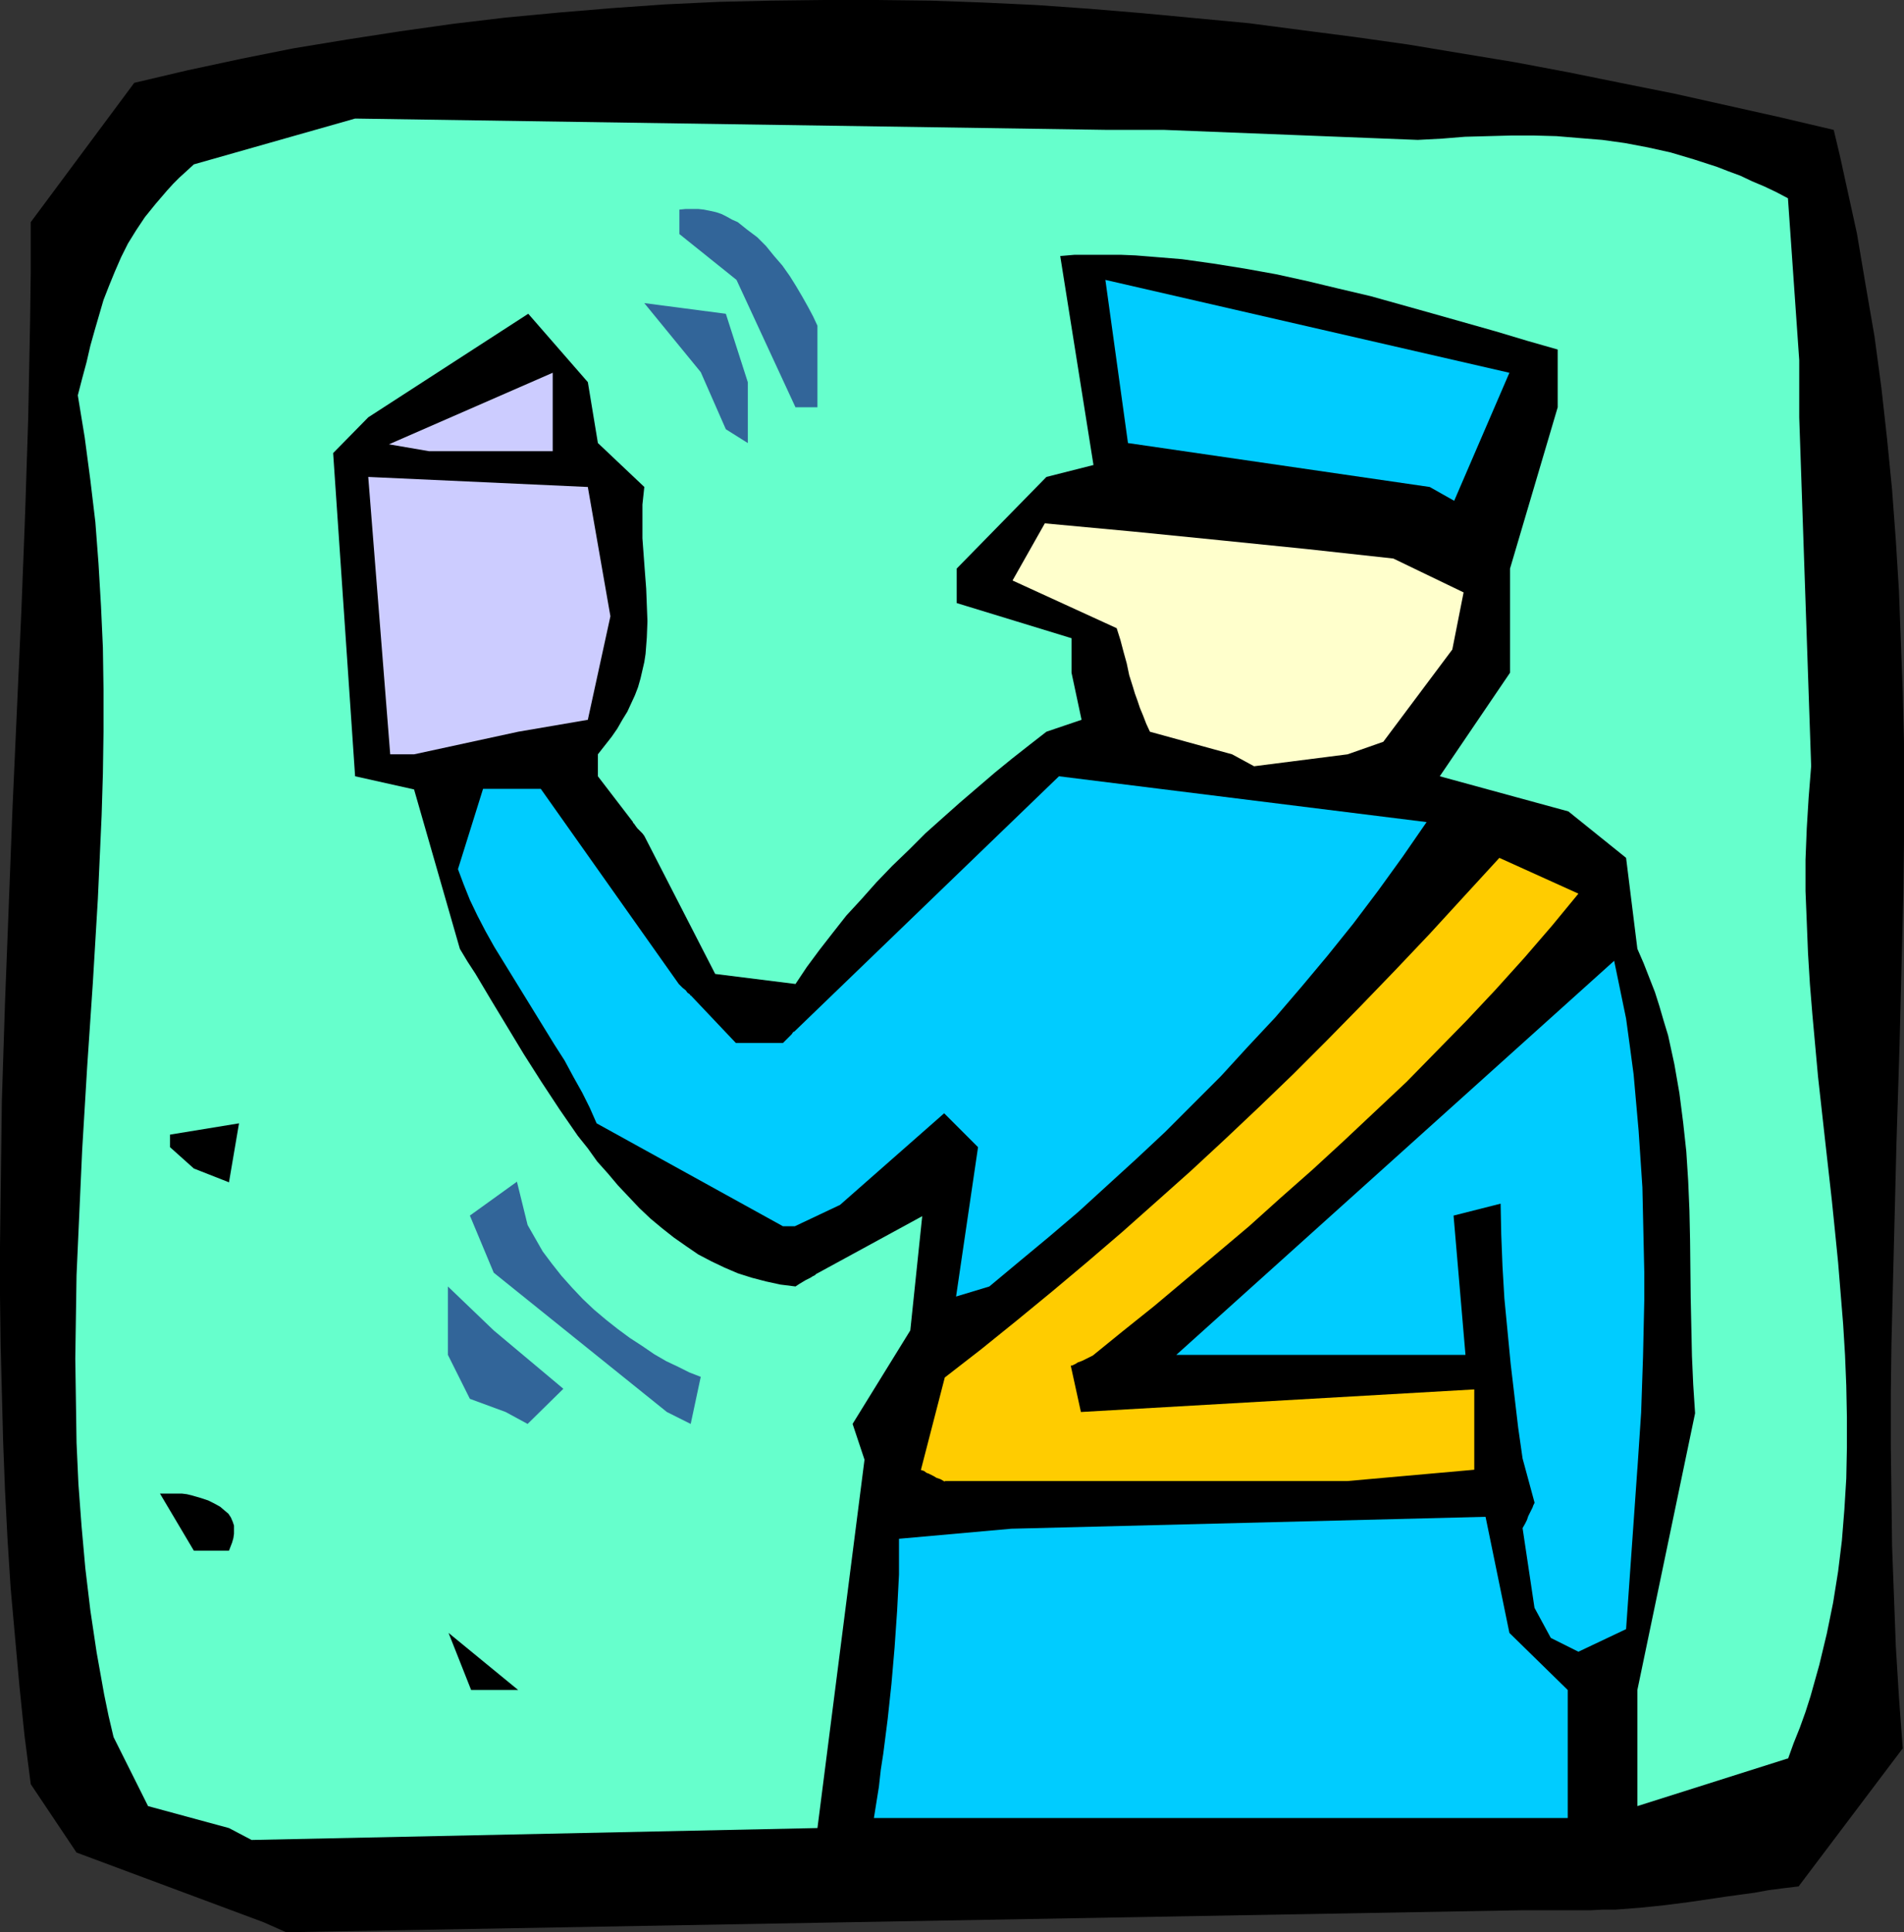 <?xml version="1.0" encoding="UTF-8" standalone="no"?>
<svg
   version="1.0"
   width="129.766mm"
   height="131.652mm"
   id="svg17"
   sodipodi:docname="Customs 3.wmf"
   xmlns:inkscape="http://www.inkscape.org/namespaces/inkscape"
   xmlns:sodipodi="http://sodipodi.sourceforge.net/DTD/sodipodi-0.dtd"
   xmlns="http://www.w3.org/2000/svg"
   xmlns:svg="http://www.w3.org/2000/svg">
  <rect width="100%" height="100%" fill="#333333" stroke="none"/>
  <sodipodi:namedview
     id="namedview17"
     pagecolor="#ffffff"
     bordercolor="#000000"
     borderopacity="0.25"
     inkscape:showpageshadow="2"
     inkscape:pageopacity="0.0"
     inkscape:pagecheckerboard="0"
     inkscape:deskcolor="#d1d1d1"
     inkscape:document-units="mm" />
  <defs
     id="defs1">
    <pattern
       id="WMFhbasepattern"
       patternUnits="userSpaceOnUse"
       width="6"
       height="6"
       x="0"
       y="0" />
  </defs>
  <path
     style="fill:#000000;fill-opacity:1;fill-rule:evenodd;stroke:none"
     d="M 67.872,494.995 19.715,477.057 7.918,459.442 6.302,446.837 5.01,434.232 3.878,421.627 2.747,409.022 1.939,396.416 1.293,383.811 0.808,371.206 0.485,358.763 0.162,346.157 0,333.552 V 320.947 L 0.162,308.342 0.485,283.293 1.293,258.083 2.262,233.034 3.232,207.824 5.494,157.565 6.464,132.516 7.272,107.467 7.757,82.418 7.918,69.813 V 57.208 L 34.582,21.332 48.318,18.1 61.893,15.191 75.629,12.444 89.365,10.181 102.939,8.08 116.675,6.141 130.249,4.525 143.985,3.232 157.56,2.101 171.296,1.131 185.032,0.485 198.606,0.162 212.342,0 h 13.574 l 13.736,0.162 13.574,0.485 13.736,0.646 13.736,0.97 13.574,1.131 13.736,1.293 13.736,1.293 13.574,1.778 13.736,1.778 13.736,1.939 13.574,2.262 13.736,2.262 13.736,2.586 13.574,2.747 13.736,2.747 13.736,3.07 13.736,3.07 13.736,3.232 1.616,6.787 1.454,6.626 1.454,6.626 1.454,6.626 2.262,13.413 2.262,13.09 1.778,13.252 1.454,13.09 1.293,13.09 0.97,13.09 0.808,13.09 0.485,12.928 0.485,13.09 0.323,12.928 v 12.928 12.928 l -0.162,12.928 -0.323,12.928 -0.646,25.857 -0.808,25.695 -0.646,25.857 -0.646,25.857 -0.162,12.928 v 12.928 l 0.162,12.928 0.162,13.09 0.485,12.928 0.485,13.09 0.808,13.09 0.97,13.09 -26.826,35.553 -4.04,0.485 -3.717,0.485 -3.555,0.646 -3.555,0.485 -3.555,0.485 -3.232,0.485 -6.626,0.97 -6.302,0.808 -6.302,0.646 -6.302,0.485 h -3.232 l -3.232,0.162 h -17.776 l -318.19,5.656 z"
     id="path1" />
  <path
     style="fill:#66ffcc;fill-opacity:1;fill-rule:evenodd;stroke:none"
     d="m 58.984,470.755 -20.846,-5.656 -8.888,-17.777 -1.293,-5.495 -1.131,-5.495 -1.939,-10.828 -1.616,-10.828 -1.293,-10.828 -0.97,-10.828 -0.808,-10.828 -0.485,-10.666 -0.162,-10.828 -0.162,-10.828 0.162,-10.828 0.162,-10.666 0.485,-10.828 0.97,-21.493 1.293,-21.493 1.454,-21.493 1.293,-21.655 0.485,-10.666 0.485,-10.828 0.323,-10.666 0.162,-10.828 v -10.828 l -0.162,-10.828 -0.485,-10.666 -0.646,-10.989 -0.808,-10.666 -1.293,-10.828 -1.454,-10.989 -1.778,-10.828 1.131,-4.363 1.131,-4.202 0.97,-4.202 1.131,-4.04 1.131,-3.879 1.131,-3.879 1.454,-3.717 1.454,-3.555 1.616,-3.717 1.778,-3.555 2.101,-3.394 2.262,-3.394 2.747,-3.394 2.909,-3.394 1.616,-1.778 1.616,-1.616 1.778,-1.616 1.939,-1.778 41.531,-11.797 193.435,2.909 h 14.867 l 65.448,2.586 6.141,-0.323 5.979,-0.485 5.979,-0.162 5.979,-0.162 h 5.818 l 5.818,0.162 5.818,0.485 5.979,0.485 5.818,0.808 5.979,1.131 5.818,1.293 5.979,1.778 5.979,1.939 2.909,1.131 3.07,1.131 3.07,1.454 3.07,1.293 3.07,1.454 3.07,1.616 2.909,41.694 v 14.706 l 3.07,89.852 -0.646,8.08 -0.485,7.919 -0.323,8.08 v 8.08 l 0.323,7.919 0.323,8.08 0.485,7.919 0.646,7.919 1.454,15.999 1.778,15.999 1.778,15.837 0.808,7.919 0.808,8.08 0.646,7.919 0.646,7.919 0.485,7.919 0.323,7.919 0.162,8.08 v 7.919 l -0.162,7.919 -0.485,7.919 -0.646,8.08 -0.97,7.919 -1.293,8.08 -1.616,7.919 -1.939,8.08 -2.262,8.08 -1.293,4.04 -1.454,4.04 -1.616,4.04 -1.454,4.04 v -0.162 l -38.784,12.282 v -29.897 l 14.867,-71.268 -0.485,-7.434 -0.323,-7.272 -0.323,-15.029 -0.162,-14.868 -0.162,-7.595 -0.323,-7.595 -0.485,-7.595 -0.808,-7.434 -0.97,-7.595 -1.293,-7.434 -0.808,-3.717 -0.808,-3.717 -1.131,-3.717 -1.131,-3.879 -1.131,-3.555 -1.454,-3.717 -1.454,-3.717 -1.616,-3.717 -2.909,-23.433 -14.867,-11.959 -33.128,-9.05 18.099,-26.665 v -26.826 l 12.282,-41.532 v -15.029 0.162 l -7.918,-2.262 -8.08,-2.424 -15.998,-4.525 -16.16,-4.525 -8.242,-1.939 -8.08,-1.939 -8.08,-1.778 -8.08,-1.454 -8.08,-1.293 -8.08,-1.131 -7.918,-0.646 -4.04,-0.323 -3.878,-0.162 h -3.878 -4.04 -3.878 l -3.717,0.323 8.565,53.814 -12.12,3.07 -23.109,23.594 v 8.888 l 29.573,9.05 v 8.888 l 2.586,12.12 -9.05,3.07 -4.363,3.394 -4.525,3.555 -4.363,3.555 -4.525,3.879 -4.525,3.879 -4.363,3.879 -4.525,4.04 -4.202,4.202 -4.363,4.202 -4.04,4.202 -3.878,4.363 -3.878,4.202 -3.555,4.525 -3.394,4.363 -3.232,4.363 -2.909,4.363 -20.685,-2.586 -18.261,-35.553 -0.485,-0.646 -0.485,-0.485 -0.808,-0.808 -0.485,-0.646 -0.323,-0.485 -0.162,-0.162 -0.162,-0.162 v -0.162 l -9.05,-11.797 v -5.656 l 1.778,-2.262 1.778,-2.262 1.454,-2.101 1.293,-2.262 1.293,-2.101 0.97,-2.101 0.97,-2.101 0.808,-2.101 0.646,-2.262 0.485,-2.101 0.485,-2.101 0.323,-2.101 0.323,-4.202 0.162,-4.202 -0.162,-4.202 -0.162,-4.202 -0.323,-4.202 -0.323,-4.363 -0.323,-4.363 v -4.363 -4.363 l 0.485,-4.525 -11.958,-11.312 -2.586,-15.676 -15.352,-17.615 -41.208,26.665 -9.05,9.211 5.656,83.226 15.19,3.394 11.797,41.048 1.939,3.232 2.101,3.232 4.04,6.787 4.202,6.949 4.202,6.949 4.525,7.111 4.686,7.111 4.686,6.787 2.586,3.232 2.424,3.394 2.747,3.07 2.586,3.07 2.747,2.909 2.747,2.909 2.909,2.747 2.909,2.424 3.07,2.424 3.232,2.262 3.07,2.101 3.394,1.778 3.394,1.616 3.394,1.454 3.555,1.131 3.717,0.97 3.717,0.808 3.878,0.485 0.97,-0.646 0.808,-0.485 0.808,-0.485 0.646,-0.323 0.646,-0.323 0.485,-0.323 0.323,-0.162 0.323,-0.162 0.323,-0.323 0.323,-0.162 v 0 l 26.987,-14.706 -3.07,29.412 -14.867,24.079 3.07,9.211 -12.12,94.862 -145.763,3.07 z"
     id="path2" />
  <path
     style="fill:#00ccff;fill-opacity:1;fill-rule:evenodd;stroke:none"
     d="m 225.109,468.169 0.646,-4.04 0.646,-4.04 0.485,-4.363 0.646,-4.202 1.131,-8.888 0.97,-9.05 0.808,-9.373 0.646,-9.373 0.485,-9.373 v -9.211 l 28.926,-2.586 122.169,-3.07 6.141,29.897 15.029,14.706 v 32.967 h -172.265 z"
     id="path3" />
  <path
     style="fill:#000000;fill-opacity:1;fill-rule:evenodd;stroke:none"
     d="m 121.361,435.202 -5.818,-14.706 17.938,14.706 h -6.141 z"
     id="path4" />
  <path
     style="fill:#00ccff;fill-opacity:1;fill-rule:evenodd;stroke:none"
     d="m 399.475,421.788 -4.202,-7.757 -3.07,-20.524 0.646,-1.131 0.485,-0.97 0.323,-0.97 0.323,-0.646 0.323,-0.646 0.323,-0.646 0.162,-0.323 0.162,-0.485 0.162,-0.323 0.162,-0.323 v -0.162 l -3.07,-11.312 -1.131,-7.919 -0.97,-8.242 -0.97,-8.242 -0.808,-8.403 -0.808,-8.403 -0.485,-8.242 -0.323,-8.242 -0.162,-7.919 -12.12,3.07 3.07,35.876 h -74.498 l 112.797,-101.488 3.07,14.868 0.97,7.111 0.97,7.272 0.646,7.272 0.646,7.272 0.485,7.272 0.485,7.272 0.162,7.272 0.162,7.272 0.162,7.272 v 7.272 l -0.323,14.544 -0.485,14.383 -0.97,14.544 v -0.162 l -2.909,41.371 -12.282,5.818 z"
     id="path5" />
  <path
     style="fill:#000000;fill-opacity:1;fill-rule:evenodd;stroke:none"
     d="m 49.934,399.325 -8.726,-14.706 h 5.656 l 1.293,0.162 1.293,0.323 2.262,0.646 1.939,0.646 1.616,0.808 1.454,0.808 1.131,0.97 0.97,0.808 0.646,0.97 0.485,1.131 0.323,0.97 v 1.131 0.97 l -0.162,1.131 -0.323,1.131 -0.808,2.101 z"
     id="path6" />
  <path
     style="fill:#ffcc00;fill-opacity:1;fill-rule:evenodd;stroke:none"
     d="m 272.78,381.387 h -29.411 v 0.162 l -1.131,-0.646 -0.97,-0.323 -0.808,-0.485 -0.646,-0.323 -0.646,-0.323 -0.485,-0.162 -0.646,-0.485 -0.485,-0.162 h -0.162 l -0.162,-0.162 6.141,-23.756 9.373,-7.272 9.211,-7.434 9.05,-7.434 9.05,-7.595 9.05,-7.757 8.726,-7.757 8.888,-7.919 8.888,-8.242 8.726,-8.242 8.726,-8.403 8.726,-8.727 8.726,-8.888 8.888,-9.211 8.888,-9.373 8.888,-9.696 9.05,-9.858 v 0 l 20.362,9.211 -6.787,8.242 -7.11,8.242 -7.434,8.242 -7.434,7.919 -7.757,7.919 -7.757,7.919 -8.08,7.595 -8.08,7.595 -8.08,7.434 -8.242,7.272 -8.08,7.272 -8.242,6.949 -8.08,6.787 -8.08,6.787 -8.08,6.464 -7.757,6.303 -0.97,0.485 -0.97,0.485 -0.646,0.323 -0.808,0.323 -0.485,0.162 -0.485,0.323 -0.646,0.323 -0.323,0.162 h -0.323 v 0.162 l 2.586,11.797 101.323,-5.818 v 20.685 l -32.643,2.909 h -68.68 z"
     id="path7" />
  <path
     style="fill:#326599;fill-opacity:1;fill-rule:evenodd;stroke:none"
     d="m 130.249,363.611 -9.211,-3.394 -5.656,-11.312 v -17.615 l 11.797,11.312 17.938,15.029 -9.211,9.05 z"
     id="path8" />
  <path
     style="fill:#326599;fill-opacity:1;fill-rule:evenodd;stroke:none"
     d="m 171.781,363.611 -44.602,-35.876 -6.141,-14.706 12.12,-8.727 2.747,11.151 1.939,3.394 1.939,3.394 2.424,3.232 2.424,3.07 2.747,3.07 2.747,2.909 2.909,2.747 3.07,2.586 3.07,2.424 3.07,2.262 3.232,2.101 3.07,2.101 3.07,1.778 3.07,1.454 2.909,1.454 2.909,1.131 -2.586,12.12 z"
     id="path9" />
  <path
     style="fill:#00ccff;fill-opacity:1;fill-rule:evenodd;stroke:none"
     d="m 246.278,333.875 5.656,-38.462 -8.726,-8.727 -26.826,23.594 -11.635,5.495 h -3.07 l -47.995,-26.503 -1.778,-4.04 -1.939,-3.879 -2.262,-4.04 -2.262,-4.202 -2.586,-4.04 -2.586,-4.202 -5.171,-8.403 -5.171,-8.403 -2.586,-4.202 -2.262,-4.04 -2.101,-4.04 -1.939,-4.04 -1.616,-4.04 -1.454,-3.879 6.464,-20.685 h 14.867 l 35.552,50.259 0.485,0.485 0.485,0.485 0.808,0.646 0.485,0.646 0.485,0.323 0.162,0.162 v 0.162 h 0.162 l 11.635,12.282 h 12.12 l 0.485,-0.485 0.485,-0.485 0.808,-0.808 0.485,-0.485 0.323,-0.485 0.162,-0.162 h 0.162 l 0.162,-0.162 68.034,-65.612 94.697,11.797 -6.141,8.888 -6.302,8.727 -6.464,8.565 -6.626,8.242 -6.626,7.919 -6.787,7.919 -7.11,7.595 -6.949,7.595 -7.272,7.272 -7.11,7.111 -7.434,6.949 -7.434,6.787 -7.434,6.787 -7.595,6.464 -7.595,6.303 -7.757,6.464 z"
     id="path10" />
  <path
     style="fill:#000000;fill-opacity:1;fill-rule:evenodd;stroke:none"
     d="m 49.934,300.908 -6.141,-5.495 v -3.232 l 17.776,-2.909 -2.586,15.191 z"
     id="path11" />
  <path
     style="fill:#ffffcc;fill-opacity:1;fill-rule:evenodd;stroke:none"
     d="m 317.382,194.249 -21.17,-5.818 -0.97,-2.101 -0.808,-2.101 -0.808,-1.939 -0.646,-1.939 -0.646,-1.778 -0.485,-1.616 -0.97,-3.07 -0.646,-3.07 -0.808,-2.909 -0.808,-3.07 -0.97,-3.07 -26.826,-12.282 8.403,-14.868 v 0.162 l 22.624,2.101 22.624,2.262 22.301,2.262 22.139,2.424 18.099,8.727 -2.909,14.706 -17.776,23.756 -9.211,3.232 -24.078,3.07 z"
     id="path12" />
  <path
     style="fill:#ccccff;fill-opacity:1;fill-rule:evenodd;stroke:none"
     d="m 100.515,194.249 -5.656,-71.429 56.56,2.586 5.818,33.291 -5.818,26.665 -17.938,3.07 -26.826,5.818 z"
     id="path13" />
  <path
     style="fill:#00ccff;fill-opacity:1;fill-rule:evenodd;stroke:none"
     d="m 368.286,125.405 -77.73,-11.312 -5.818,-42.017 104.07,23.918 -14.221,32.967 z"
     id="path14" />
  <path
     style="fill:#ccccff;fill-opacity:1;fill-rule:evenodd;stroke:none"
     d="m 110.534,116.194 -10.342,-1.778 42.178,-18.423 v 20.201 h -15.029 z"
     id="path15" />
  <path
     style="fill:#326599;fill-opacity:1;fill-rule:evenodd;stroke:none"
     d="M 186.971,110.538 180.507,95.832 165.963,78.055 l 21.008,2.747 5.656,17.615 v 15.676 z"
     id="path16" />
  <path
     style="fill:#326599;fill-opacity:1;fill-rule:evenodd;stroke:none"
     d="M 204.909,104.881 189.718,72.076 175.013,60.279 V 53.976 l 1.616,-0.162 h 1.616 1.616 l 1.454,0.162 1.616,0.323 1.454,0.323 1.454,0.485 1.293,0.646 1.454,0.808 1.454,0.646 2.424,1.939 2.586,1.939 2.262,2.262 2.101,2.586 2.101,2.424 1.939,2.747 1.616,2.586 1.616,2.747 1.454,2.586 1.293,2.424 1.131,2.424 v 21.009 z"
     id="path17" />
</svg>
